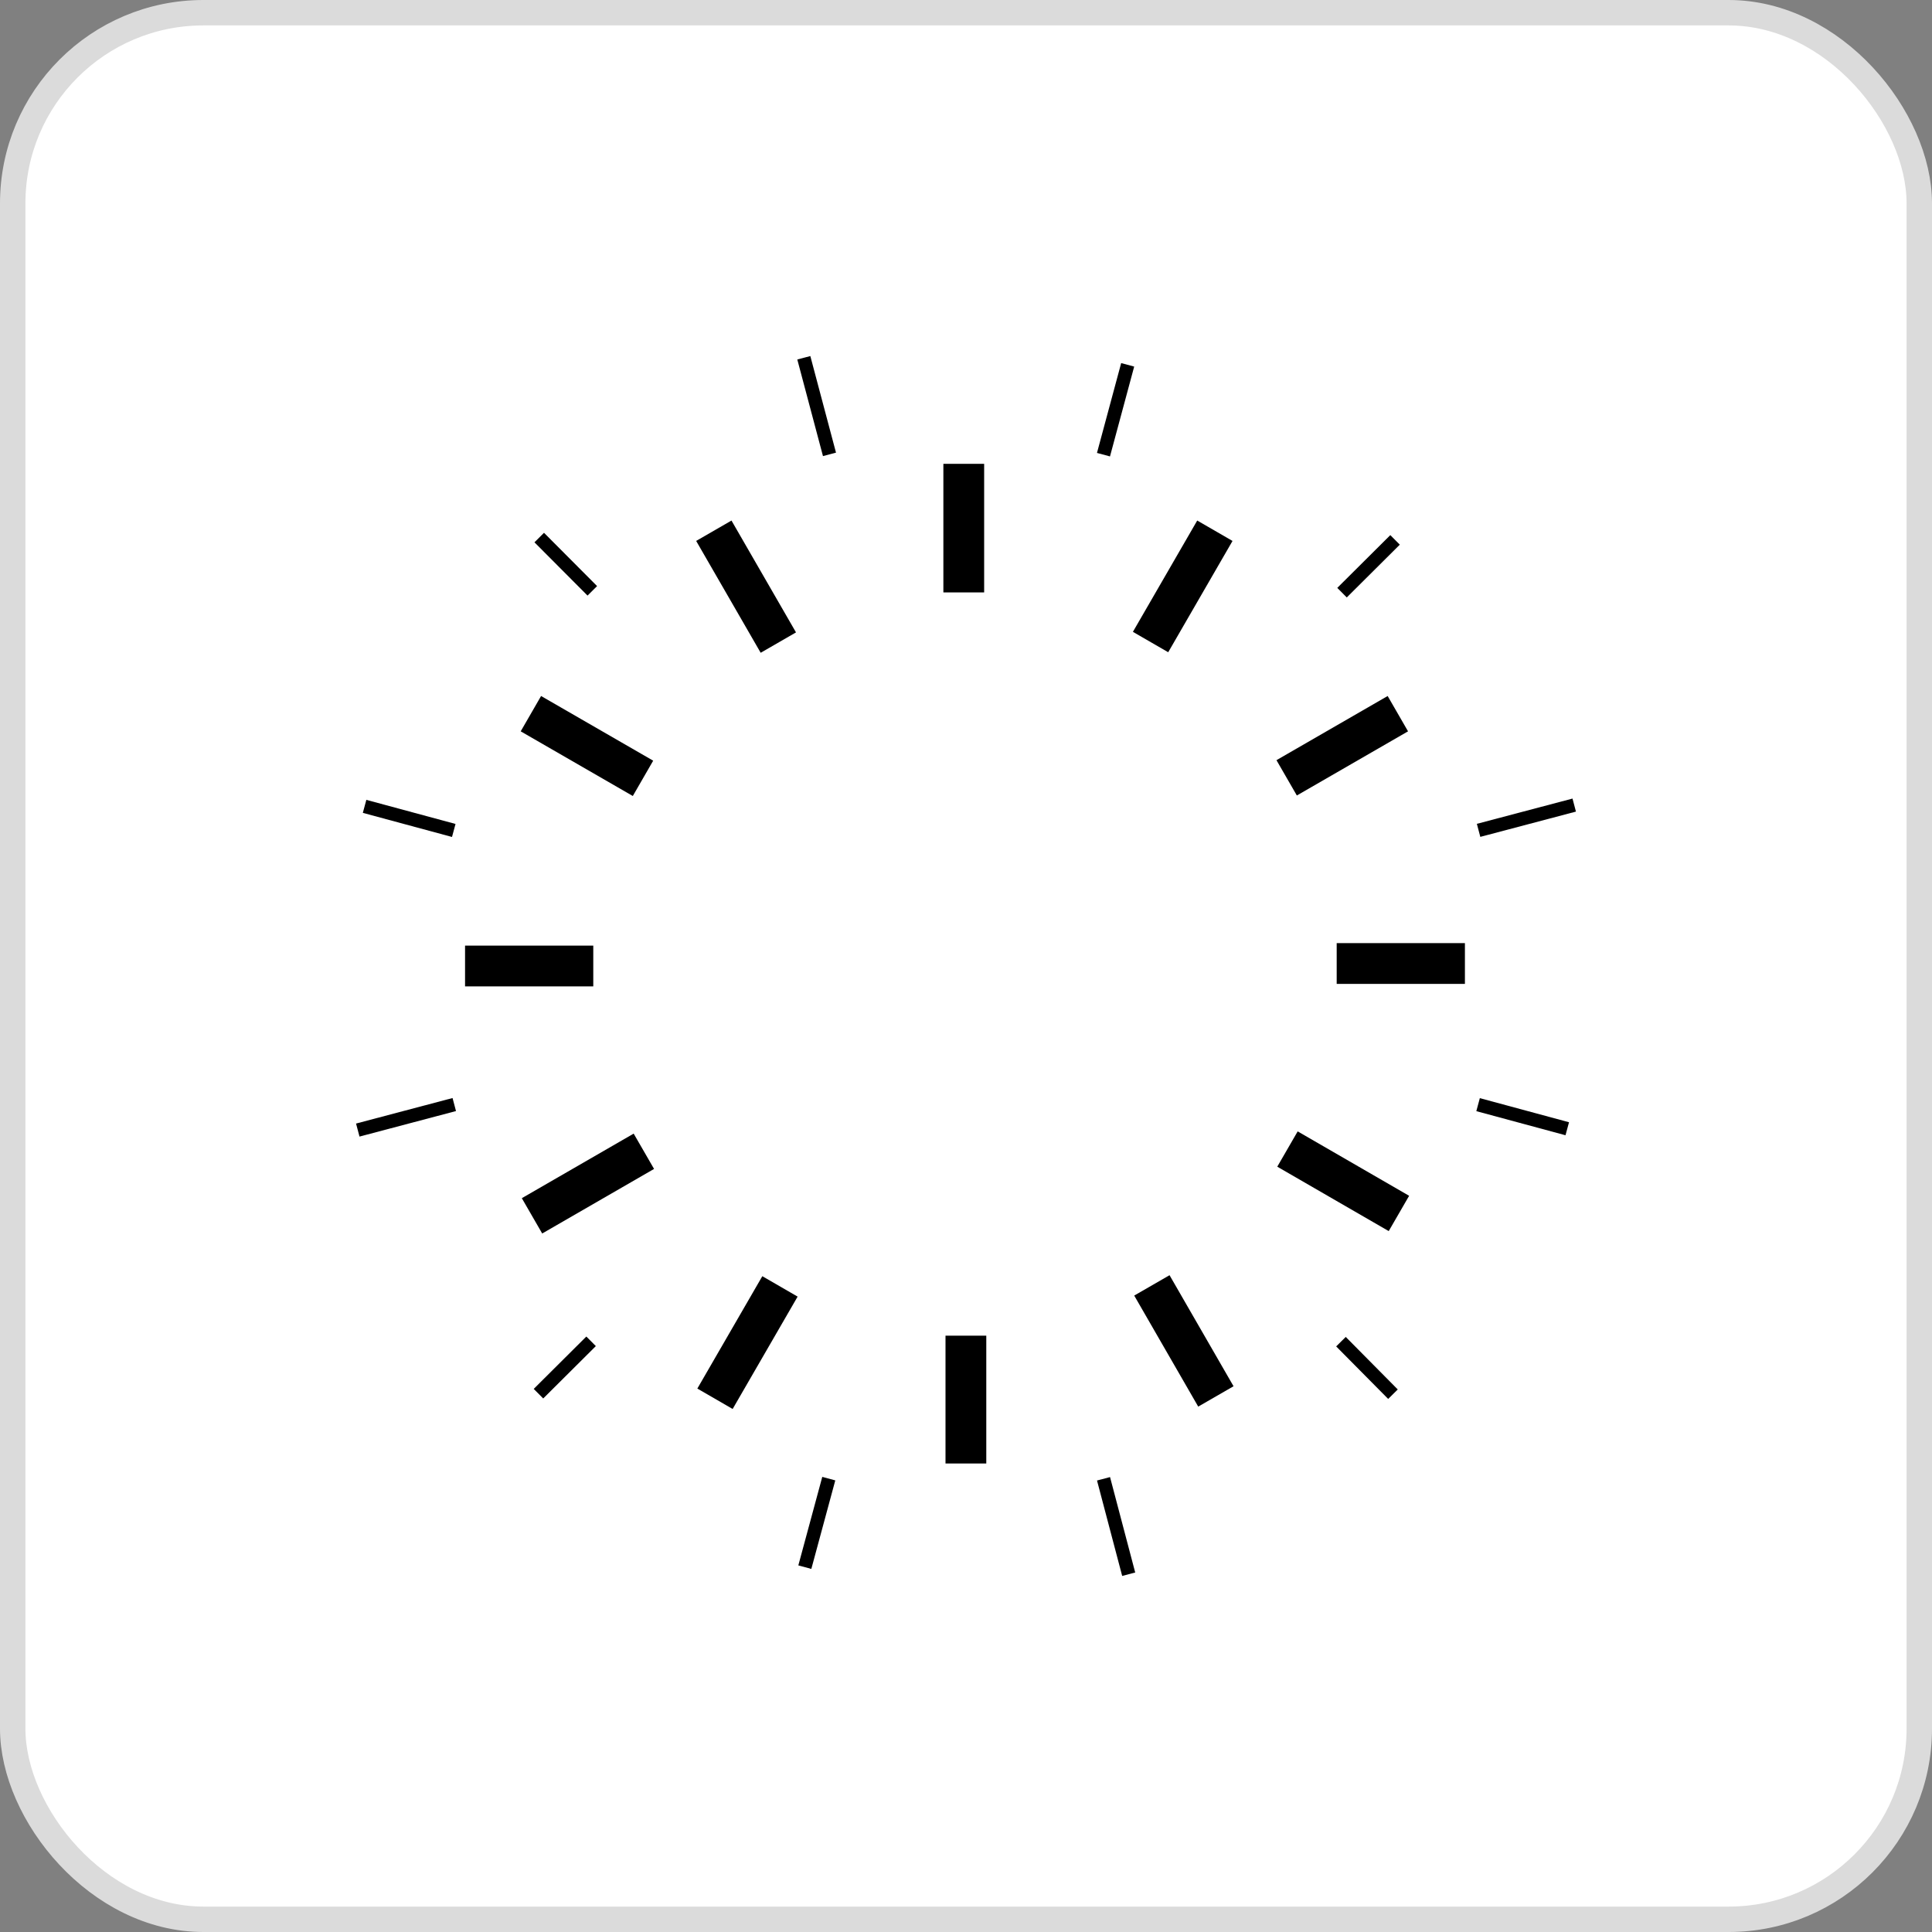 <svg width="38" height="38" viewBox="0 0 38 38" fill="none" xmlns="http://www.w3.org/2000/svg">
<rect x="0" y="0" width="38" height="38" fill="#808080" stroke="none"/>
<rect x="0.25" y="0.25" width="37.5" height="37.5" rx="3.75" fill="white"/>
<rect x="0.25" y="0.25" width="37.5" height="37.5" rx="3.75" stroke="#DBDBDB" stroke-width="0.5"/>
<path d="M23.895 10.439L22.63 12.628" stroke="black" stroke-width="0.802" stroke-miterlimit="10"/>
<path d="M27.494 14.037L25.307 15.299" stroke="black" stroke-width="0.802" stroke-miterlimit="10"/>
<path d="M28.813 18.951H26.291" stroke="black" stroke-width="0.802" stroke-miterlimit="10"/>
<path d="M27.515 23.867L25.323 22.6" stroke="black" stroke-width="0.802" stroke-miterlimit="10"/>
<path d="M23.915 27.466L22.656 25.282" stroke="black" stroke-width="0.802" stroke-miterlimit="10"/>
<path d="M18.998 28.785V26.271" stroke="black" stroke-width="0.802" stroke-miterlimit="10"/>
<path d="M15.341 25.302L14.063 27.512" stroke="black" stroke-width="0.802" stroke-miterlimit="10"/>
<path d="M12.664 22.644L10.464 23.914" stroke="black" stroke-width="0.802" stroke-miterlimit="10"/>
<path d="M11.669 19H9.147" stroke="black" stroke-width="0.802" stroke-miterlimit="10"/>
<path d="M12.647 15.309L10.442 14.037" stroke="black" stroke-width="0.802" stroke-miterlimit="10"/>
<path d="M15.309 12.639L14.04 10.439" stroke="black" stroke-width="0.802" stroke-miterlimit="10"/>
<path d="M18.956 11.652V9.123" stroke="black" stroke-width="0.802" stroke-miterlimit="10"/>
<path d="M27.439 10.619L26.396 11.657" stroke="black" stroke-width="0.265" stroke-miterlimit="10"/>
<path d="M30.963 15.835L29.082 16.332" stroke="black" stroke-width="0.265" stroke-miterlimit="10"/>
<path d="M30.826 22.201L29.072 21.727" stroke="black" stroke-width="0.265" stroke-miterlimit="10"/>
<path d="M27.398 27.422L26.375 26.389" stroke="black" stroke-width="0.265" stroke-miterlimit="10"/>
<path d="M22.2 30.963L21.705 29.086" stroke="black" stroke-width="0.265" stroke-miterlimit="10"/>
<path d="M16.301 29.083L15.83 30.824" stroke="black" stroke-width="0.265" stroke-miterlimit="10"/>
<path d="M11.626 26.382L10.591 27.412" stroke="black" stroke-width="0.265" stroke-miterlimit="10"/>
<path d="M8.935 21.725L7.037 22.227" stroke="black" stroke-width="0.265" stroke-miterlimit="10"/>
<path d="M8.925 16.334L7.171 15.86" stroke="black" stroke-width="0.265" stroke-miterlimit="10"/>
<path d="M11.65 11.621L10.606 10.573" stroke="black" stroke-width="0.265" stroke-miterlimit="10"/>
<path d="M16.315 8.937L15.81 7.037" stroke="black" stroke-width="0.265" stroke-miterlimit="10"/>
<path d="M22.18 7.176L21.704 8.943" stroke="black" stroke-width="0.265" stroke-miterlimit="10"/>
</svg>
